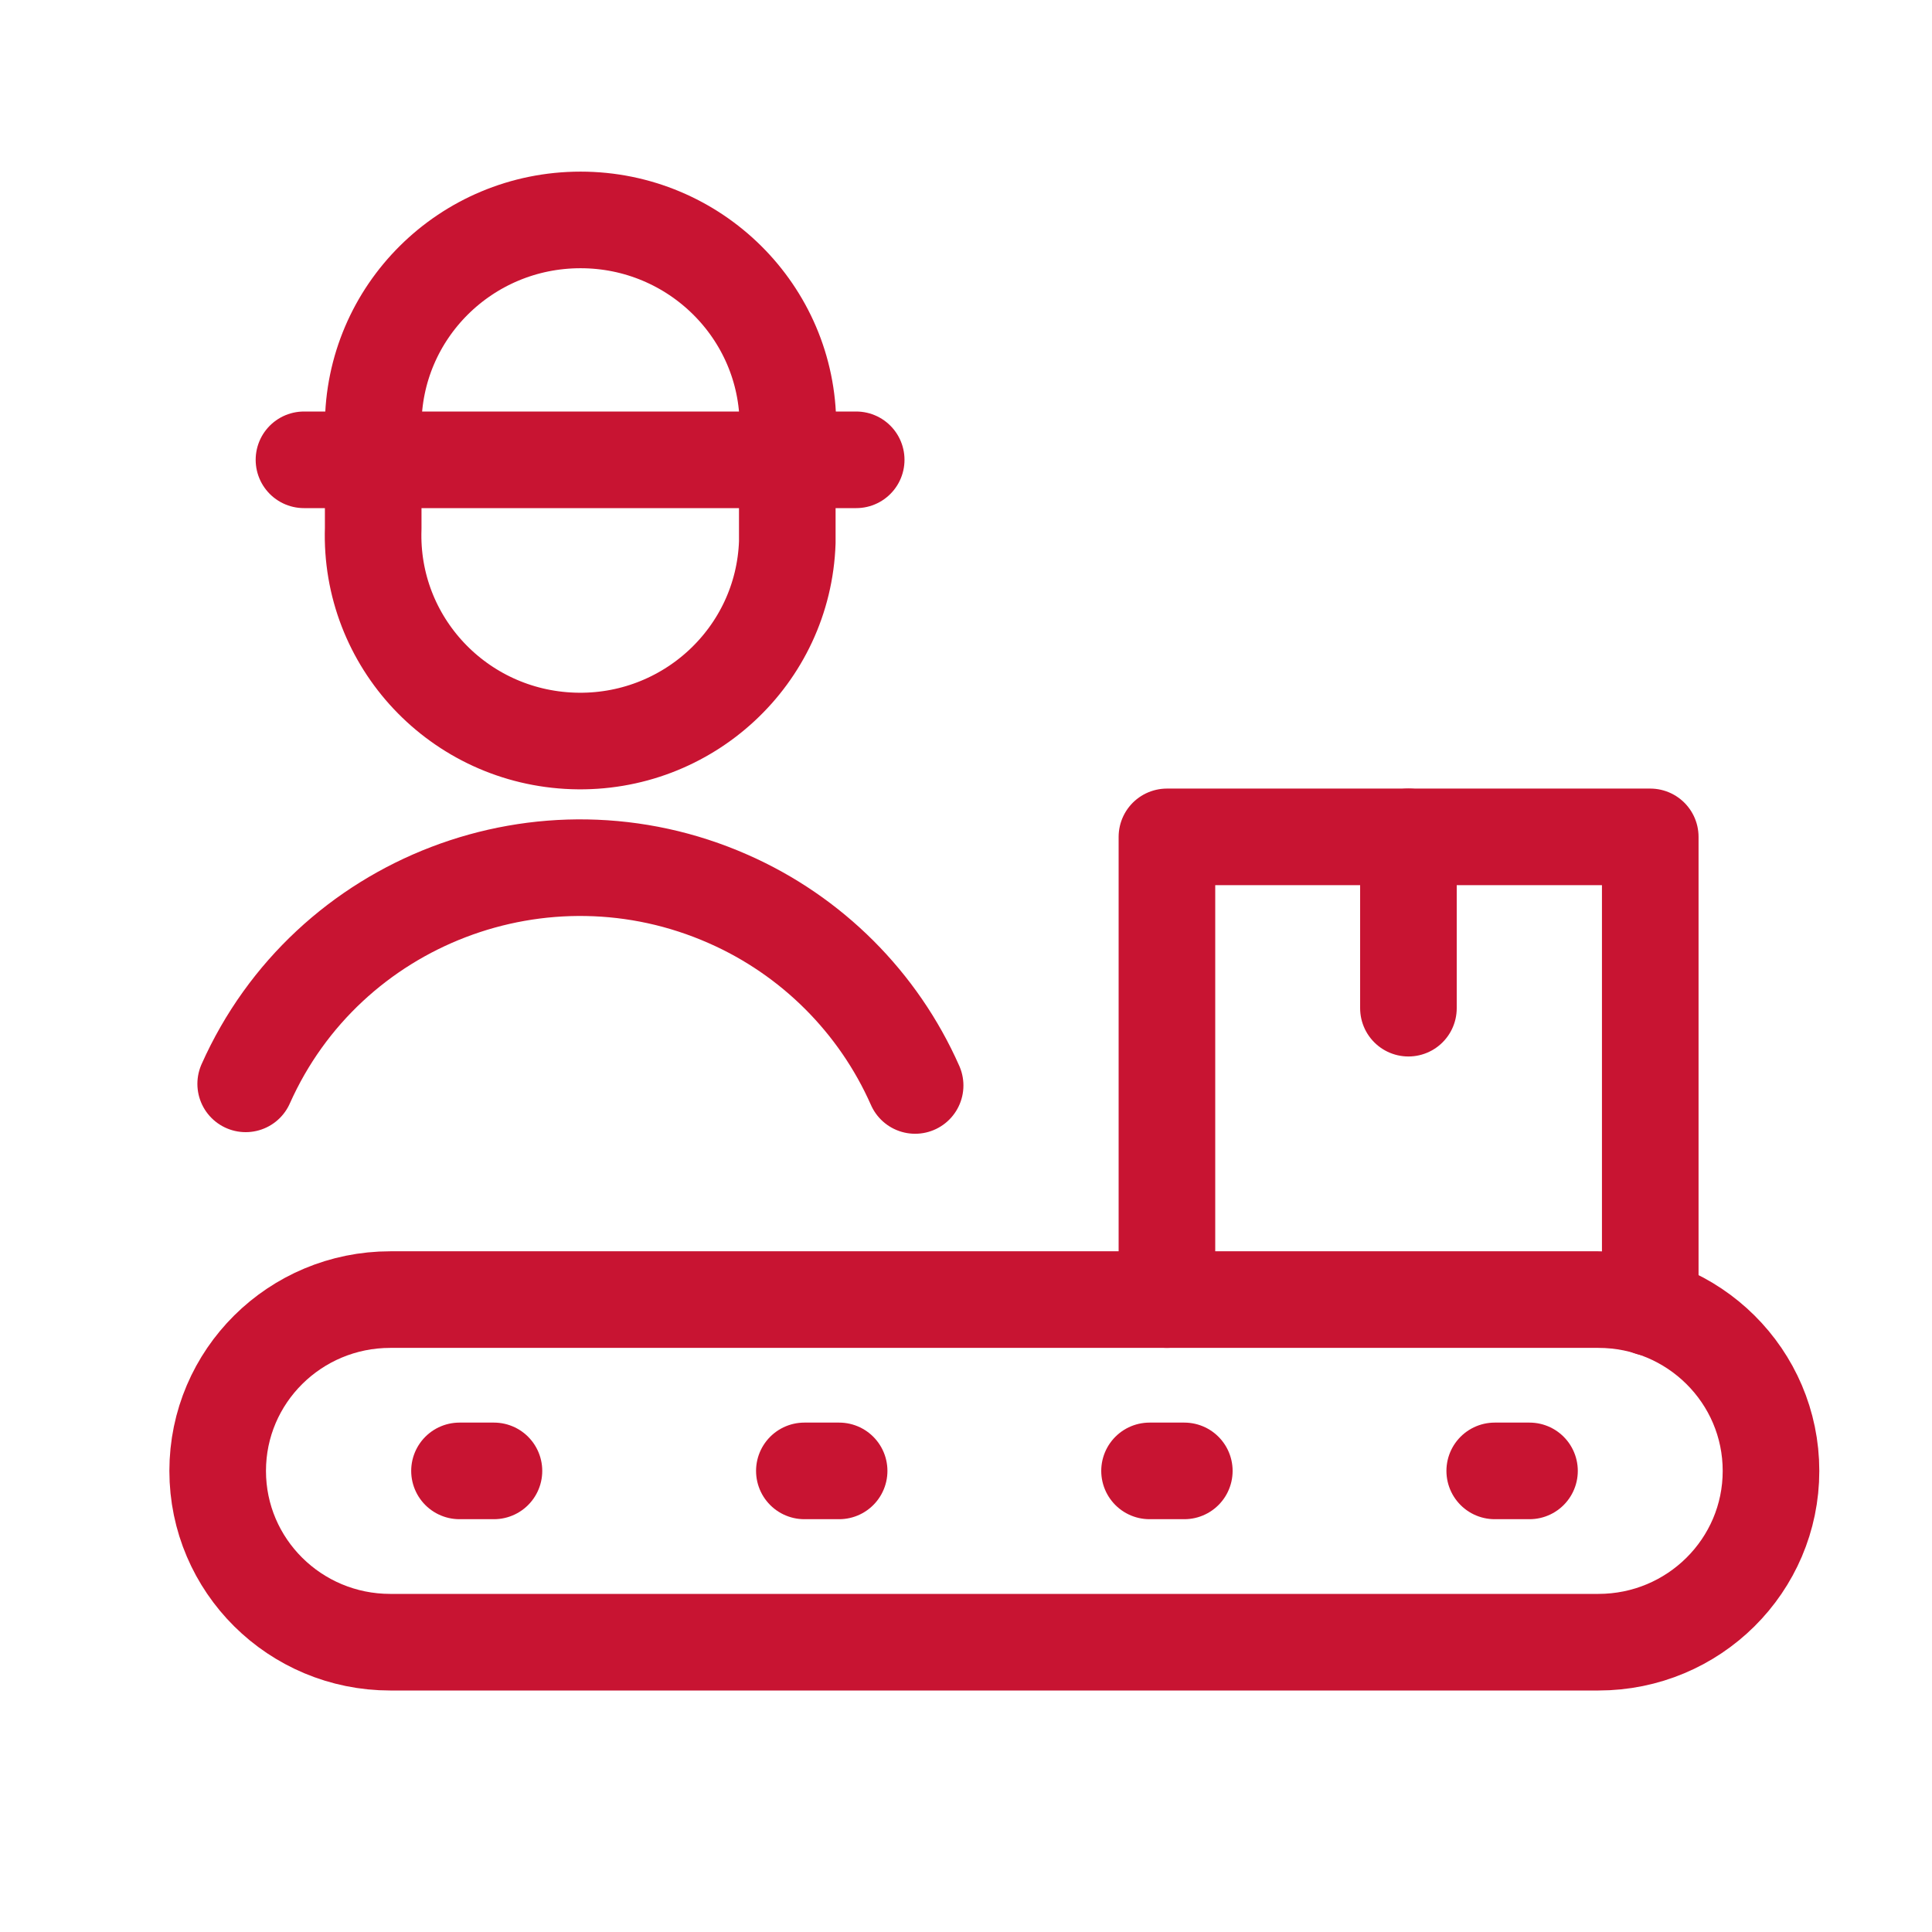 <?xml version="1.0" encoding="UTF-8"?>
<svg id="Layer_1" data-name="Layer 1" xmlns="http://www.w3.org/2000/svg" viewBox="0 0 60 60">
  <g id="factory-manufacturing-line-worker">
    <path id="Path_608" data-name="Path 608" d="m55,45.68c0,2.94-2.4,5.32-5.36,5.32H12.12c-2.96,0-5.36-2.38-5.36-5.32,0-2.94,2.4-5.32,5.36-5.32h37.52c2.96,0,5.36,2.38,5.36,5.32h0Z" style="fill: none; stroke: #c81432; stroke-linecap: round; stroke-linejoin: round; stroke-width: 3px;"/>
    <line id="Line_449" data-name="Line 449" x1="14.27" y1="45.68" x2="15.34" y2="45.68" style="fill: none; stroke: #c81432; stroke-linecap: round; stroke-linejoin: round; stroke-width: 3px;"/>
    <line id="Line_450" data-name="Line 450" x1="24.98" y1="45.68" x2="26.06" y2="45.68" style="fill: none; stroke: #c81432; stroke-linecap: round; stroke-linejoin: round; stroke-width: 3px;"/>
    <line id="Line_451" data-name="Line 451" x1="35.7" y1="45.68" x2="36.78" y2="45.68" style="fill: none; stroke: #c81432; stroke-linecap: round; stroke-linejoin: round; stroke-width: 3px;"/>
    <line id="Line_452" data-name="Line 452" x1="46.42" y1="45.68" x2="47.5" y2="45.68" style="fill: none; stroke: #c81432; stroke-linecap: round; stroke-linejoin: round; stroke-width: 3px;"/>
    <path id="Path_609" data-name="Path 609" d="m36.24,40.36v-14.37h15.01v14.62" style="fill: none; stroke: #c81432; stroke-linecap: round; stroke-linejoin: round; stroke-width: 3px;"/>
    <line id="Line_453" data-name="Line 453" x1="43.74" y1="25.99" x2="43.74" y2="31.31" style="fill: none; stroke: #c81432; stroke-linecap: round; stroke-linejoin: round; stroke-width: 3px;"/>
    <path id="Path_610" data-name="Path 610" d="m11.59,14.28v2.13c-.12,3.53,2.66,6.48,6.21,6.6,3.55.12,6.53-2.64,6.65-6.17,0-.14,0-.29,0-.43v-2.13" style="fill: none; stroke: #c81432; stroke-linecap: round; stroke-linejoin: round; stroke-width: 3px;"/>
    <line id="Line_454" data-name="Line 454" x1="9.44" y1="14.28" x2="26.59" y2="14.28" style="fill: none; stroke: #c81432; stroke-linecap: round; stroke-linejoin: round; stroke-width: 3px;"/>
    <path id="Path_611" data-name="Path 611" d="m11.59,14.28v-1.06c0-3.53,2.88-6.39,6.44-6.39h0c3.55,0,6.44,2.86,6.44,6.39v1.06" style="fill: none; stroke: #c81432; stroke-linecap: round; stroke-linejoin: round; stroke-width: 3px;"/>
    <path id="Path_612" data-name="Path 612" d="m7.63,33.66c2.54-5.7,9.26-8.27,14.99-5.74,2.59,1.14,4.66,3.21,5.8,5.79" style="fill: none; stroke: #c81432; stroke-linecap: round; stroke-linejoin: round; stroke-width: 3px;"/>
  </g>
</svg>